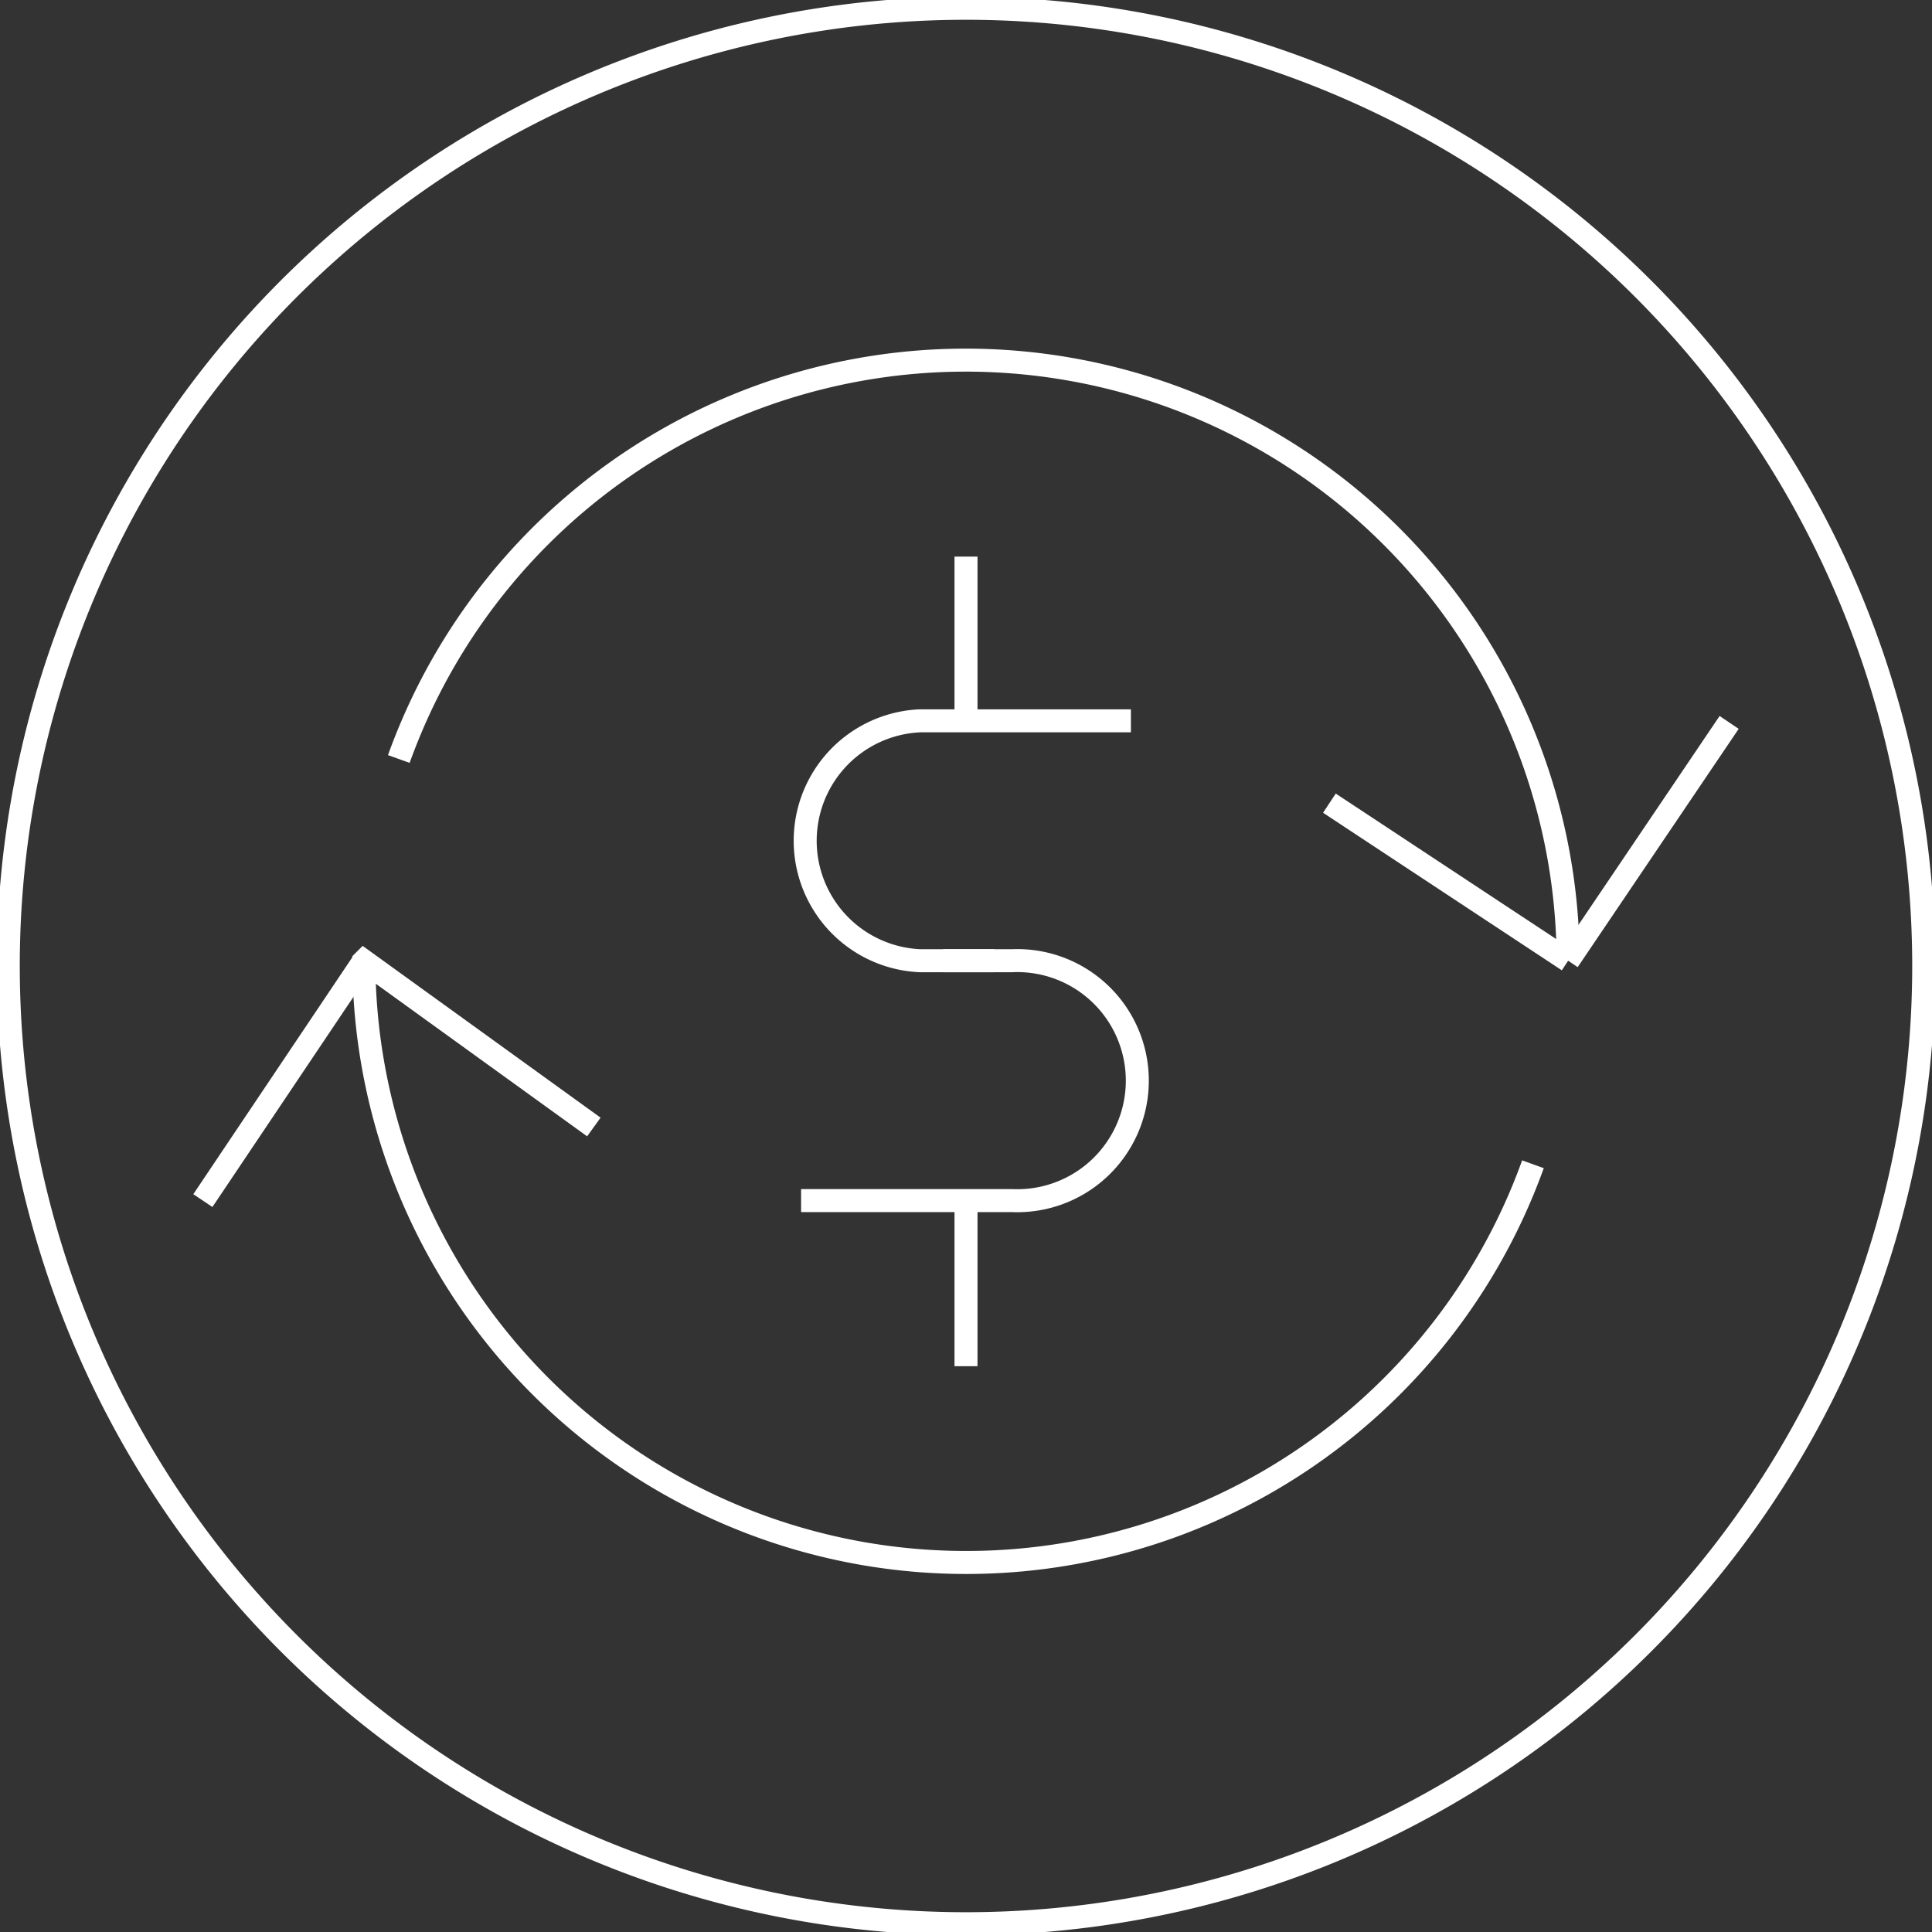 <svg viewBox="0 0 84 84" xmlns="http://www.w3.org/2000/svg"><rect x="0" y="0" width="84" height="84" fill="#333333" stroke="none"/><g fill="none" stroke="#fff" stroke-miterlimit="10"><path d="m49.17 31.34h-9.17a5.22 5.22 0 0 0 0 10.43h3.23"/><path d="m34.83 52.2h9.17a5.22 5.22 0 1 0 0-10.43h-3"/><path d="m42 59.4v-7.2"/><path d="m42 31.41v-7.21"/><path d="m57.8 34.92 10.38 6.85a26.19 26.19 0 0 0 -50.84-8.77"/><path d="m75.18 31.41-7 10.36"/><path d="m25.82 49-10-7.22a26.19 26.19 0 0 0 50.83 8.84"/><path d="m8.82 52.2 7-10.43"/><path d="m83.64 42a41.64 41.64 0 1 1 -41.64-41.64 41.64 41.64 0 0 1 41.64 41.64z"/></g></svg>
